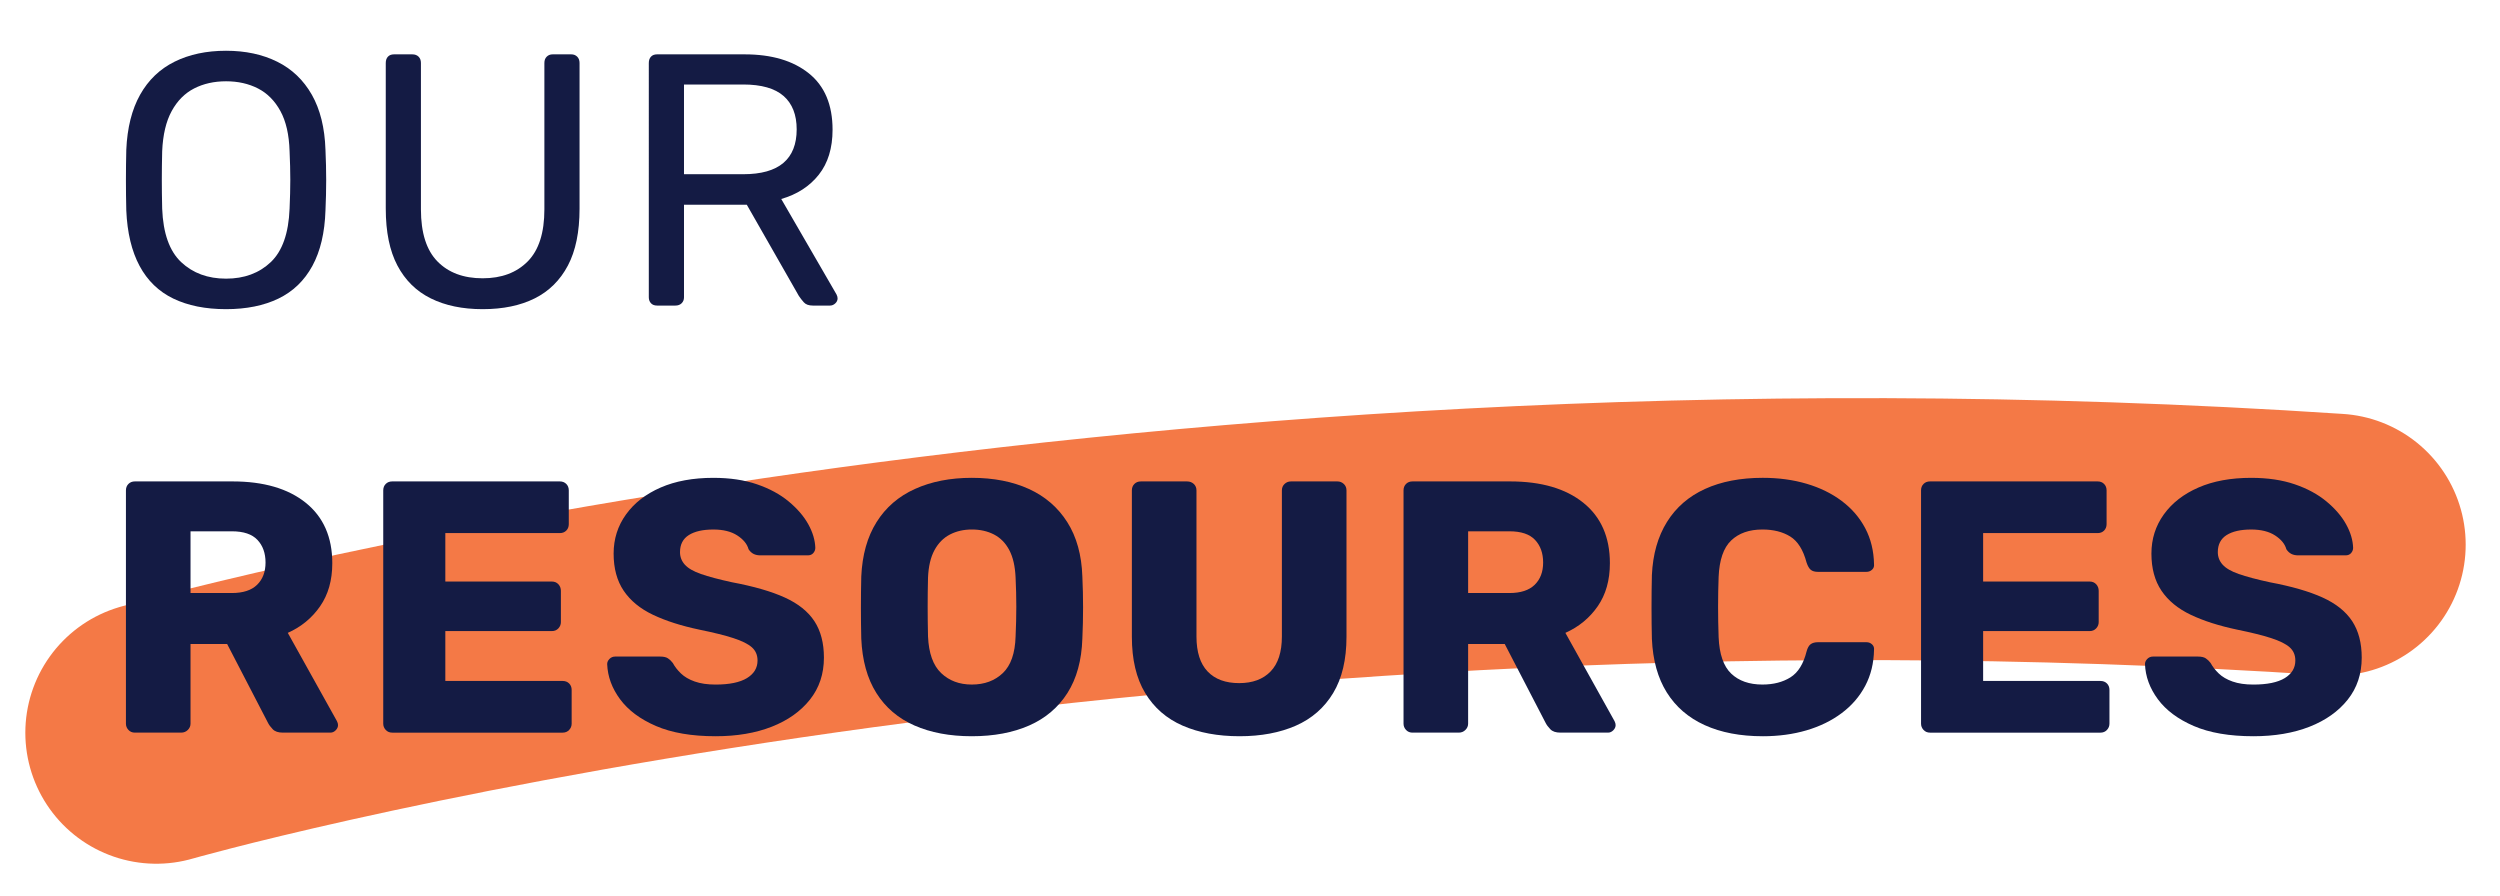 <?xml version="1.0" encoding="UTF-8"?>
<svg xmlns="http://www.w3.org/2000/svg" id="uuid-76524eda-40fa-43d7-bfc9-163340e97e8a" viewBox="0 0 312.666 112">
  <defs>
    <style>.uuid-49ed172a-1664-4c73-a82e-c950ad4bba1a{fill:none;stroke:#f47946;stroke-linecap:round;stroke-linejoin:round;stroke-width:32.764px;}.uuid-9c33316e-23b2-414b-804a-5ec38a8ea199{fill:#141b44;stroke-width:0px;}</style>
  </defs>
  <path class="uuid-49ed172a-1664-4c73-a82e-c950ad4bba1a" d="M19.55,91.642s117.801-33.793,272.442-23.525"></path>
  <path class="uuid-9c33316e-23b2-414b-804a-5ec38a8ea199" d="M16.872,91.628c-.33,0-.599-.112-.808-.337-.209-.225-.314-.485-.314-.785v-29.175c0-.329.104-.598.314-.808.209-.209.479-.314.808-.314h12.209c3.889,0,6.941.891,9.156,2.671,2.214,1.78,3.321,4.302,3.321,7.562,0,2.125-.509,3.921-1.526,5.387-1.018,1.466-2.364,2.573-4.04,3.321l6.149,11.041c.09.18.135.345.135.494,0,.239-.098.456-.292.65-.195.195-.412.292-.65.292h-5.97c-.569,0-.988-.142-1.257-.427-.27-.283-.464-.545-.584-.785l-5.117-9.874h-4.578v9.964c0,.3-.112.561-.337.785-.224.225-.501.337-.83.337h-5.79ZM23.829,74.168h5.162c1.406,0,2.461-.344,3.164-1.032.703-.688,1.055-1.616,1.055-2.783s-.337-2.109-1.01-2.827c-.673-.719-1.743-1.077-3.209-1.077h-5.162v7.72Z"></path>
  <path class="uuid-9c33316e-23b2-414b-804a-5ec38a8ea199" d="M49.053,91.628c-.33,0-.599-.112-.808-.337-.209-.225-.314-.485-.314-.785v-29.175c0-.329.104-.598.314-.808.209-.209.479-.314.808-.314h20.961c.329,0,.598.105.808.314.209.21.314.479.314.808v4.219c0,.33-.105.6-.314.809-.209.209-.479.313-.808.313h-14.318v6.06h13.331c.329,0,.598.112.808.337.209.225.314.501.314.83v3.905c0,.3-.105.561-.314.785-.21.225-.479.337-.808.337h-13.331v6.239h14.677c.329,0,.598.104.808.313.209.21.314.479.314.809v4.219c0,.3-.105.561-.314.785-.21.225-.479.337-.808.337h-21.32Z"></path>
  <path class="uuid-9c33316e-23b2-414b-804a-5ec38a8ea199" d="M89.493,92.078c-2.992,0-5.476-.427-7.451-1.279-1.975-.854-3.471-1.968-4.488-3.344-1.018-1.376-1.556-2.843-1.616-4.399,0-.239.097-.455.291-.65.194-.194.427-.292.696-.292h5.655c.419,0,.741.075.965.225.224.15.426.345.606.584.239.448.576.883,1.01,1.301.433.42,1.01.757,1.728,1.011s1.585.381,2.603.381c1.735,0,3.044-.27,3.928-.808.882-.539,1.324-1.271,1.324-2.199,0-.688-.24-1.241-.718-1.661-.479-.419-1.25-.8-2.312-1.145-1.062-.344-2.477-.695-4.242-1.055-2.274-.479-4.212-1.1-5.812-1.862-1.601-.764-2.821-1.766-3.658-3.008-.838-1.241-1.257-2.789-1.257-4.646,0-1.824.516-3.456,1.549-4.892,1.032-1.437,2.476-2.559,4.331-3.367,1.855-.808,4.054-1.212,6.598-1.212,2.064,0,3.882.27,5.453.809,1.571.538,2.895,1.257,3.973,2.154,1.077.897,1.892,1.848,2.446,2.85.554,1.003.845,1.983.875,2.94,0,.24-.083.456-.247.65-.165.195-.397.292-.695.292h-5.925c-.33,0-.614-.06-.853-.18-.24-.119-.449-.313-.628-.583-.179-.658-.651-1.234-1.414-1.729-.763-.493-1.758-.74-2.985-.74-1.317,0-2.342.232-3.075.695-.733.465-1.1,1.175-1.1,2.132,0,.6.202,1.122.606,1.571s1.077.838,2.02,1.167c.942.33,2.236.674,3.882,1.032,2.723.51,4.922,1.145,6.598,1.908,1.676.763,2.91,1.75,3.703,2.962.792,1.212,1.189,2.73,1.189,4.556,0,2.035-.584,3.786-1.75,5.252s-2.76,2.596-4.78,3.389c-2.02.792-4.361,1.189-7.024,1.189Z"></path>
  <path class="uuid-9c33316e-23b2-414b-804a-5ec38a8ea199" d="M121.54,92.078c-2.753,0-5.146-.449-7.181-1.347-2.035-.897-3.621-2.251-4.758-4.062-1.138-1.81-1.766-4.076-1.885-6.8-.03-1.286-.045-2.581-.045-3.883,0-1.301.015-2.595.045-3.882.119-2.693.755-4.96,1.908-6.8,1.151-1.841,2.752-3.225,4.803-4.152,2.049-.927,4.421-1.392,7.114-1.392,2.723,0,5.102.465,7.137,1.392,2.035.928,3.636,2.312,4.803,4.152,1.167,1.84,1.795,4.106,1.885,6.8.06,1.287.09,2.581.09,3.882,0,1.302-.03,2.597-.09,3.883-.09,2.724-.711,4.99-1.863,6.8-1.152,1.812-2.746,3.165-4.78,4.062-2.035.897-4.429,1.347-7.182,1.347ZM121.54,85.614c1.586,0,2.88-.479,3.883-1.437,1.002-.957,1.533-2.483,1.593-4.578.06-1.316.09-2.558.09-3.725s-.03-2.379-.09-3.636c-.06-1.406-.322-2.551-.786-3.434s-1.1-1.533-1.907-1.953c-.808-.418-1.736-.628-2.783-.628-1.018,0-1.93.21-2.738.628-.808.42-1.452,1.07-1.93,1.953-.479.883-.749,2.027-.808,3.434-.03,1.257-.045,2.469-.045,3.636s.015,2.408.045,3.725c.09,2.095.635,3.621,1.638,4.578,1.002.958,2.281,1.437,3.837,1.437Z"></path>
  <path class="uuid-9c33316e-23b2-414b-804a-5ec38a8ea199" d="M155.024,92.078c-2.723,0-5.094-.442-7.114-1.324-2.02-.883-3.583-2.244-4.69-4.085-1.107-1.84-1.661-4.181-1.661-7.024v-18.312c0-.329.104-.598.314-.808.209-.209.478-.314.808-.314h5.79c.329,0,.606.105.831.314.224.21.336.479.336.808v18.268c0,1.945.464,3.404,1.392,4.377.927.973,2.244,1.458,3.95,1.458,1.675,0,2.985-.485,3.927-1.458.943-.973,1.414-2.432,1.414-4.377v-18.268c0-.329.112-.598.336-.808.225-.209.486-.314.786-.314h5.835c.299,0,.561.105.785.314.225.21.337.479.337.808v18.312c0,2.844-.554,5.185-1.661,7.024-1.107,1.841-2.664,3.202-4.668,4.085-2.005.882-4.354,1.324-7.047,1.324Z"></path>
  <path class="uuid-9c33316e-23b2-414b-804a-5ec38a8ea199" d="M176.657,91.628c-.33,0-.599-.112-.808-.337-.209-.225-.314-.485-.314-.785v-29.175c0-.329.104-.598.314-.808.209-.209.479-.314.808-.314h12.209c3.889,0,6.941.891,9.156,2.671,2.214,1.78,3.321,4.302,3.321,7.562,0,2.125-.509,3.921-1.526,5.387-1.018,1.466-2.364,2.573-4.04,3.321l6.149,11.041c.09.18.135.345.135.494,0,.239-.098.456-.292.65-.195.195-.412.292-.65.292h-5.97c-.569,0-.988-.142-1.257-.427-.27-.283-.464-.545-.584-.785l-5.117-9.874h-4.578v9.964c0,.3-.112.561-.337.785-.224.225-.501.337-.83.337h-5.79ZM183.614,74.168h5.162c1.406,0,2.461-.344,3.164-1.032.703-.688,1.055-1.616,1.055-2.783s-.337-2.109-1.01-2.827c-.673-.719-1.743-1.077-3.209-1.077h-5.162v7.72Z"></path>
  <path class="uuid-9c33316e-23b2-414b-804a-5ec38a8ea199" d="M220.464,92.078c-2.813,0-5.236-.464-7.271-1.392-2.035-.928-3.613-2.289-4.735-4.085-1.122-1.795-1.744-4.023-1.863-6.688-.03-1.227-.045-2.543-.045-3.95,0-1.405.015-2.752.045-4.039.119-2.604.748-4.817,1.885-6.643,1.137-1.825,2.723-3.202,4.758-4.13,2.035-.927,4.443-1.392,7.226-1.392,1.975,0,3.8.247,5.476.741,1.675.493,3.142,1.212,4.398,2.154,1.257.942,2.237,2.08,2.94,3.411.703,1.332,1.07,2.835,1.1,4.511.03.27-.052.494-.247.674-.195.179-.426.269-.696.269h-6.06c-.389,0-.688-.082-.897-.246-.209-.165-.389-.472-.539-.921-.419-1.585-1.1-2.67-2.042-3.254-.942-.583-2.103-.875-3.479-.875-1.646,0-2.947.456-3.905,1.369-.958.913-1.481,2.432-1.571,4.556-.09,2.454-.09,4.967,0,7.54.09,2.125.613,3.644,1.571,4.556.958.913,2.259,1.369,3.905,1.369,1.376,0,2.543-.299,3.501-.897.958-.599,1.631-1.676,2.02-3.231.119-.449.291-.756.516-.92.225-.165.531-.247.92-.247h6.06c.27,0,.501.09.696.27.194.179.276.403.247.673-.03,1.676-.397,3.18-1.1,4.511-.703,1.332-1.683,2.469-2.94,3.411-1.256.942-2.723,1.661-4.398,2.154-1.676.494-3.501.741-5.476.741Z"></path>
  <path class="uuid-9c33316e-23b2-414b-804a-5ec38a8ea199" d="M241.38,91.628c-.33,0-.599-.112-.808-.337-.209-.225-.314-.485-.314-.785v-29.175c0-.329.104-.598.314-.808.209-.209.479-.314.808-.314h20.961c.329,0,.598.105.808.314.209.21.314.479.314.808v4.219c0,.33-.105.6-.314.809-.209.209-.479.313-.808.313h-14.318v6.06h13.331c.329,0,.598.112.808.337.209.225.314.501.314.83v3.905c0,.3-.105.561-.314.785-.21.225-.479.337-.808.337h-13.331v6.239h14.677c.329,0,.598.104.808.313.209.21.314.479.314.809v4.219c0,.3-.105.561-.314.785-.21.225-.479.337-.808.337h-21.32Z"></path>
  <path class="uuid-9c33316e-23b2-414b-804a-5ec38a8ea199" d="M281.82,92.078c-2.992,0-5.476-.427-7.451-1.279-1.975-.854-3.471-1.968-4.488-3.344-1.018-1.376-1.556-2.843-1.616-4.399,0-.239.097-.455.291-.65.194-.194.427-.292.696-.292h5.655c.419,0,.741.075.965.225.224.15.426.345.606.584.239.448.576.883,1.01,1.301.433.42,1.01.757,1.728,1.011s1.585.381,2.603.381c1.735,0,3.044-.27,3.928-.808.882-.539,1.324-1.271,1.324-2.199,0-.688-.24-1.241-.718-1.661-.479-.419-1.25-.8-2.312-1.145-1.062-.344-2.477-.695-4.242-1.055-2.274-.479-4.212-1.1-5.812-1.862-1.601-.764-2.821-1.766-3.658-3.008-.838-1.241-1.257-2.789-1.257-4.646,0-1.824.516-3.456,1.549-4.892,1.032-1.437,2.476-2.559,4.331-3.367,1.855-.808,4.054-1.212,6.598-1.212,2.064,0,3.882.27,5.453.809,1.571.538,2.895,1.257,3.973,2.154,1.077.897,1.892,1.848,2.446,2.85.554,1.003.845,1.983.875,2.94,0,.24-.083.456-.247.65-.165.195-.397.292-.695.292h-5.925c-.33,0-.614-.06-.853-.18-.24-.119-.449-.313-.628-.583-.179-.658-.651-1.234-1.414-1.729-.763-.493-1.758-.74-2.985-.74-1.317,0-2.342.232-3.075.695-.733.465-1.1,1.175-1.1,2.132,0,.6.202,1.122.606,1.571s1.077.838,2.02,1.167c.942.33,2.236.674,3.882,1.032,2.723.51,4.922,1.145,6.598,1.908,1.676.763,2.91,1.75,3.703,2.962.792,1.212,1.189,2.73,1.189,4.556,0,2.035-.584,3.786-1.75,5.252s-2.76,2.596-4.78,3.389c-2.02.792-4.361,1.189-7.024,1.189Z"></path>
  <path class="uuid-9c33316e-23b2-414b-804a-5ec38a8ea199" d="M28.273,38.666c-2.574,0-4.773-.442-6.598-1.324-1.826-.883-3.231-2.244-4.219-4.085-.987-1.84-1.542-4.151-1.661-6.935-.03-1.316-.045-2.581-.045-3.792,0-1.212.015-2.477.045-3.793.119-2.753.696-5.05,1.728-6.89,1.033-1.841,2.469-3.217,4.309-4.13,1.84-.912,3.987-1.369,6.441-1.369,2.424,0,4.556.457,6.396,1.369,1.84.913,3.283,2.289,4.331,4.13,1.047,1.84,1.616,4.137,1.706,6.89.06,1.316.09,2.581.09,3.793,0,1.211-.03,2.476-.09,3.792-.089,2.783-.636,5.095-1.638,6.935-1.003,1.841-2.417,3.202-4.242,4.085-1.825.882-4.01,1.324-6.553,1.324ZM28.273,34.85c2.273,0,4.136-.688,5.588-2.064,1.451-1.376,2.236-3.605,2.356-6.688.06-1.346.09-2.55.09-3.612s-.03-2.252-.09-3.568c-.06-2.065-.442-3.74-1.145-5.027-.704-1.286-1.638-2.229-2.805-2.828-1.167-.598-2.499-.897-3.995-.897-1.497,0-2.828.3-3.995.897-1.167.6-2.103,1.542-2.805,2.828-.704,1.287-1.1,2.962-1.189,5.027-.03,1.316-.045,2.506-.045,3.568s.015,2.267.045,3.612c.119,3.083.912,5.312,2.378,6.688,1.466,1.376,3.336,2.064,5.611,2.064Z"></path>
  <path class="uuid-9c33316e-23b2-414b-804a-5ec38a8ea199" d="M60.364,38.666c-2.514,0-4.676-.449-6.486-1.347-1.811-.897-3.202-2.267-4.174-4.107-.973-1.84-1.458-4.211-1.458-7.114V7.875c0-.329.09-.591.269-.785.18-.194.434-.292.763-.292h2.289c.329,0,.59.098.786.292.194.194.291.456.291.785v18.312c0,2.934.688,5.103,2.065,6.509,1.376,1.406,3.261,2.109,5.655,2.109,2.363,0,4.242-.703,5.633-2.109,1.392-1.406,2.087-3.575,2.087-6.509V7.875c0-.329.097-.591.291-.785.194-.194.441-.292.741-.292h2.334c.299,0,.545.098.74.292.194.194.292.456.292.785v18.223c0,2.903-.487,5.274-1.459,7.114-.973,1.841-2.356,3.21-4.151,4.107s-3.965,1.347-6.508,1.347Z"></path>
  <path class="uuid-9c33316e-23b2-414b-804a-5ec38a8ea199" d="M82.177,38.216c-.33,0-.584-.097-.763-.292-.18-.194-.27-.44-.27-.74V7.875c0-.329.09-.591.27-.785.179-.194.433-.292.763-.292h10.952c3.381,0,6.059.793,8.034,2.379,1.975,1.586,2.962,3.936,2.962,7.047,0,2.305-.577,4.182-1.728,5.633-1.152,1.452-2.716,2.462-4.69,3.029l6.912,11.939c.09.18.135.345.135.494,0,.239-.098.448-.292.628-.195.18-.412.27-.651.27h-2.154c-.509,0-.883-.135-1.122-.404-.24-.269-.449-.538-.628-.808l-6.508-11.4h-7.854v11.58c0,.3-.098.546-.292.74-.195.195-.457.292-.785.292h-2.29ZM85.544,21.789h7.406c2.244,0,3.919-.471,5.027-1.414,1.107-.942,1.661-2.341,1.661-4.196,0-1.825-.546-3.216-1.638-4.174-1.093-.958-2.776-1.437-5.049-1.437h-7.406v11.221Z"></path>
</svg>
